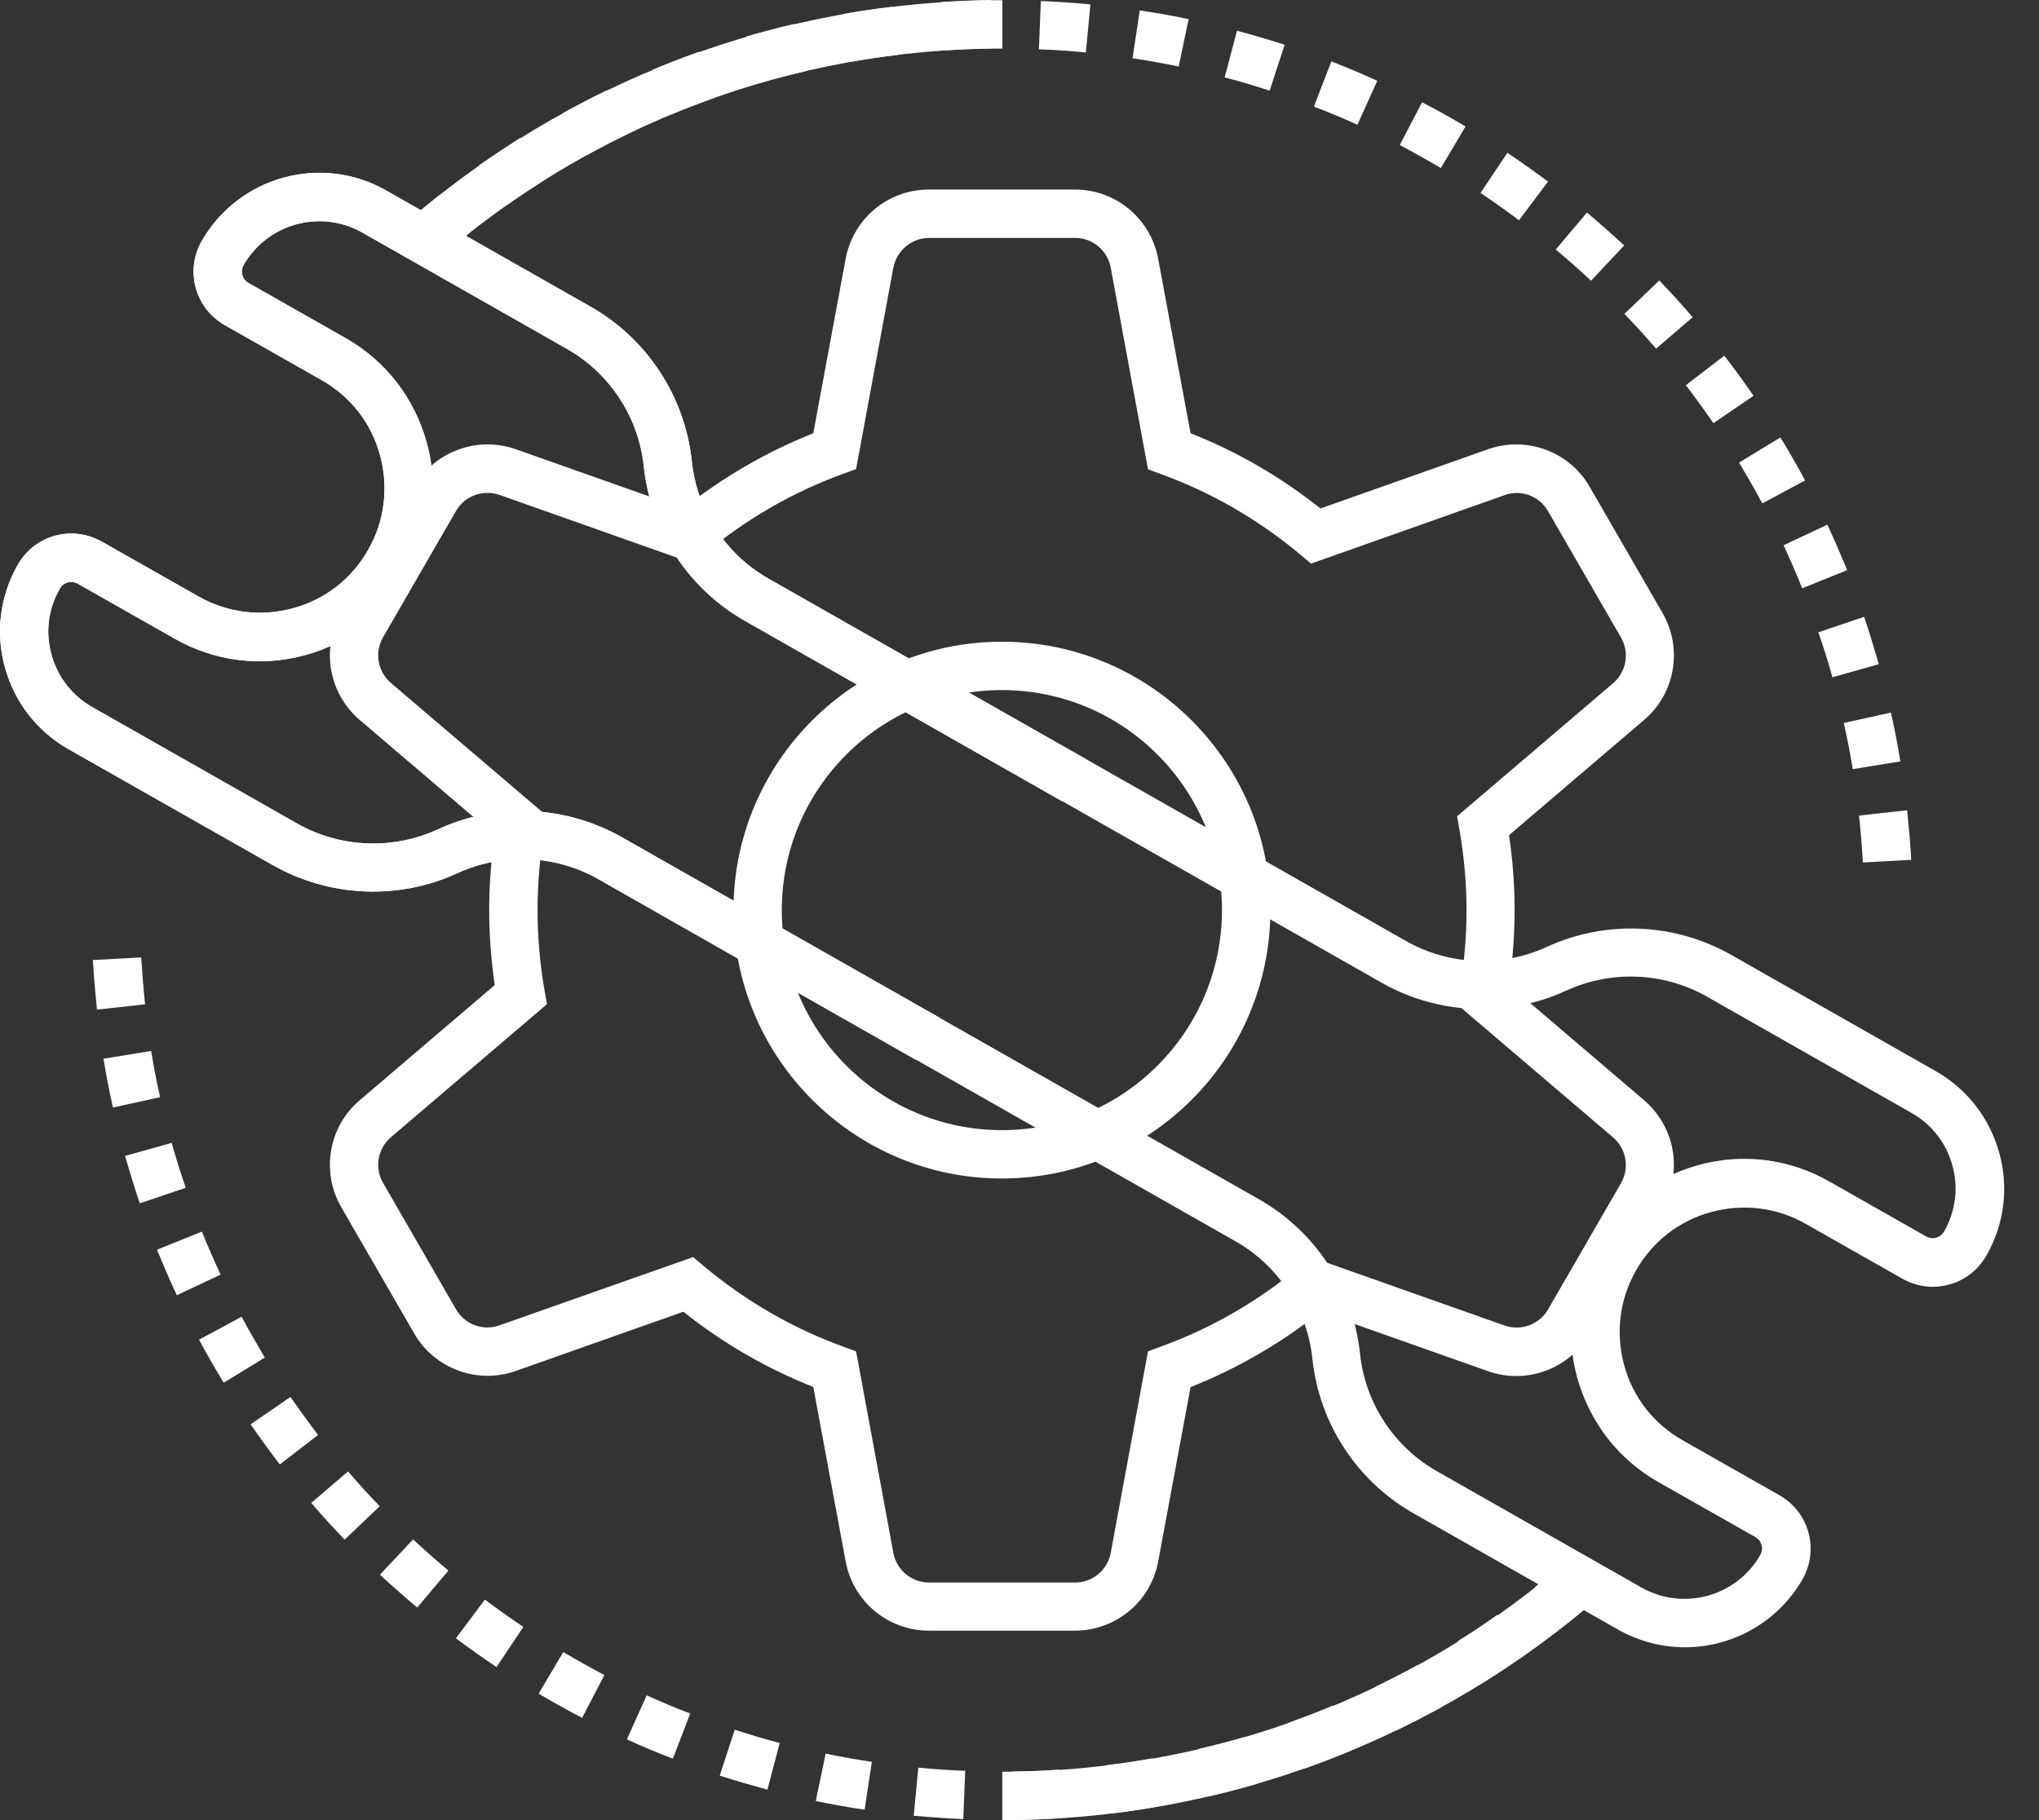 <svg width="56" height="50" viewBox="0 0 56 50" fill="none" xmlns="http://www.w3.org/2000/svg">
<rect x="0" y="0" width="56" height="50" fill="#333333" stroke="none"/>
<path d="M27.818 49.993L27.805 48.665C28.236 48.658 28.668 48.645 29.093 48.612L29.18 49.94C28.735 49.973 28.276 49.993 27.818 49.993ZM26.456 49.973C26.005 49.953 25.546 49.92 25.095 49.88L25.221 48.559C25.646 48.598 26.078 48.632 26.509 48.645L26.456 49.973H26.456ZM30.541 49.814L30.382 48.492C30.807 48.439 31.239 48.379 31.657 48.3L31.89 49.608C31.445 49.694 30.993 49.761 30.541 49.814H30.541ZM23.746 49.714C23.301 49.648 22.849 49.568 22.404 49.475L22.677 48.173C23.095 48.26 23.527 48.339 23.945 48.399L23.746 49.714H23.746ZM33.225 49.342L32.919 48.047C33.338 47.947 33.756 47.841 34.168 47.722L34.54 48.997C34.108 49.123 33.67 49.236 33.225 49.342ZM21.076 49.163C20.638 49.043 20.199 48.917 19.767 48.778L20.179 47.516C20.585 47.648 21.003 47.775 21.415 47.881L21.076 49.163V49.163ZM35.842 48.578L35.397 47.323C35.802 47.177 36.207 47.024 36.599 46.858L37.111 48.087C36.699 48.26 36.273 48.426 35.842 48.578ZM18.479 48.313C18.054 48.147 17.629 47.974 17.217 47.781L17.762 46.572C18.154 46.752 18.552 46.918 18.957 47.071L18.479 48.313L18.479 48.313ZM38.359 47.529L37.781 46.333C38.167 46.147 38.552 45.948 38.931 45.742L39.575 46.905C39.176 47.117 38.771 47.33 38.359 47.529H38.359ZM15.988 47.19C15.59 46.984 15.184 46.758 14.793 46.526L15.47 45.384C15.842 45.603 16.221 45.815 16.599 46.015L15.988 47.19ZM40.751 46.207L40.046 45.078C40.412 44.852 40.77 44.613 41.122 44.361L41.886 45.45C41.514 45.716 41.136 45.968 40.751 46.207V46.207ZM13.637 45.795C13.258 45.543 12.886 45.277 12.521 45.005L13.318 43.942C13.663 44.201 14.015 44.454 14.374 44.693L13.637 45.795V45.795ZM42.982 44.64L42.159 43.597C42.497 43.331 42.829 43.052 43.148 42.767L44.025 43.763C43.686 44.062 43.334 44.361 42.982 44.64V44.64ZM11.458 44.161C11.113 43.869 10.767 43.564 10.435 43.258L11.345 42.288C11.657 42.581 11.983 42.866 12.315 43.145L11.458 44.161ZM9.465 42.295C9.153 41.969 8.841 41.631 8.549 41.285L9.558 40.422C9.837 40.747 10.13 41.066 10.428 41.378L9.465 42.295ZM7.685 40.229C7.406 39.87 7.141 39.498 6.882 39.127L7.978 38.376C8.223 38.728 8.476 39.08 8.735 39.419L7.685 40.229ZM6.144 37.984C5.912 37.599 5.679 37.2 5.467 36.802L6.636 36.171C6.835 36.549 7.054 36.921 7.273 37.293L6.144 37.984ZM4.856 35.58C4.663 35.168 4.484 34.749 4.311 34.331L5.546 33.833C5.706 34.231 5.879 34.63 6.058 35.015L4.856 35.58H4.856ZM3.839 33.056C3.693 32.624 3.56 32.185 3.434 31.754L4.716 31.395C4.829 31.807 4.962 32.225 5.101 32.63L3.839 33.056ZM3.102 30.425C3.002 29.98 2.916 29.535 2.843 29.083L4.152 28.871C4.218 29.296 4.304 29.721 4.397 30.14L3.102 30.425ZM2.664 27.735C2.617 27.283 2.577 26.832 2.551 26.373L3.879 26.3C3.906 26.732 3.939 27.164 3.985 27.589L2.664 27.735H2.664Z" fill="white"/>
<path d="M51.163 23.693C51.137 23.261 51.104 22.829 51.057 22.404L52.379 22.258C52.425 22.71 52.465 23.162 52.492 23.62L51.163 23.693H51.163ZM50.884 21.129C50.818 20.704 50.732 20.279 50.639 19.86L51.934 19.575C52.033 20.02 52.12 20.465 52.193 20.916L50.884 21.129ZM50.326 18.605C50.214 18.193 50.081 17.775 49.941 17.369L51.197 16.944C51.343 17.376 51.475 17.814 51.602 18.246L50.326 18.605ZM49.496 16.161C49.337 15.762 49.164 15.364 48.985 14.978L50.187 14.414C50.38 14.825 50.559 15.244 50.732 15.662L49.496 16.161H49.496ZM48.4 13.829C48.201 13.451 47.982 13.079 47.763 12.707L48.898 12.016C49.131 12.401 49.363 12.8 49.576 13.198L48.4 13.829H48.4ZM47.059 11.624C46.813 11.272 46.56 10.92 46.301 10.581L47.357 9.771C47.636 10.13 47.902 10.501 48.161 10.873L47.059 11.624ZM45.484 9.578C45.205 9.253 44.913 8.934 44.614 8.622L45.571 7.705C45.883 8.03 46.195 8.369 46.487 8.715L45.484 9.578ZM43.697 7.712C43.385 7.419 43.06 7.134 42.728 6.855L43.585 5.839C43.93 6.131 44.275 6.436 44.608 6.742L43.697 7.712ZM11.894 7.233L11.018 6.237C11.356 5.938 11.708 5.646 12.067 5.36L12.891 6.403C12.545 6.669 12.213 6.948 11.894 7.233V7.233ZM41.718 6.051C41.373 5.792 41.021 5.54 40.662 5.301L41.399 4.198C41.778 4.45 42.15 4.716 42.515 4.988L41.718 6.051ZM13.92 5.633L13.156 4.543C13.528 4.284 13.907 4.032 14.292 3.786L14.996 4.915C14.631 5.148 14.272 5.387 13.92 5.633V5.633ZM39.573 4.616C39.201 4.397 38.822 4.185 38.444 3.985L39.055 2.81C39.46 3.016 39.858 3.241 40.25 3.474L39.573 4.616ZM16.112 4.264L15.468 3.102C15.866 2.883 16.272 2.67 16.677 2.478L17.255 3.673C16.869 3.853 16.484 4.058 16.112 4.264ZM37.281 3.427C36.889 3.248 36.491 3.082 36.086 2.929L36.564 1.687C36.989 1.853 37.407 2.026 37.826 2.219L37.281 3.427L37.281 3.427ZM18.437 3.142L17.926 1.913C18.344 1.74 18.769 1.574 19.201 1.421L19.646 2.677C19.241 2.823 18.829 2.976 18.437 3.142ZM34.87 2.491C34.465 2.358 34.046 2.232 33.635 2.126L33.973 0.844C34.412 0.963 34.85 1.089 35.282 1.229L34.87 2.491V2.491ZM20.868 2.278L20.496 1.003C20.928 0.877 21.373 0.757 21.818 0.658L22.123 1.953C21.698 2.052 21.28 2.159 20.868 2.278ZM32.372 1.827C31.954 1.74 31.522 1.661 31.104 1.601L31.303 0.286C31.748 0.352 32.2 0.432 32.645 0.525L32.372 1.827ZM23.386 1.694L23.153 0.385C23.598 0.306 24.05 0.239 24.501 0.186L24.661 1.508C24.236 1.554 23.804 1.621 23.386 1.694H23.386ZM29.822 1.441C29.397 1.402 28.965 1.368 28.533 1.355L28.586 0.027C29.038 0.046 29.496 0.08 29.948 0.12L29.822 1.441ZM25.949 1.382L25.863 0.053C26.315 0.027 26.773 0.007 27.225 0L27.238 1.328C26.806 1.335 26.375 1.355 25.949 1.382Z" fill="white"/>
<path d="M49.923 33.034L52.58 34.542C53.072 34.821 53.703 34.648 53.982 34.157C54.812 32.689 54.3 30.822 52.832 29.992L47.213 26.797C45.845 26.02 44.184 25.947 42.749 26.605C41.321 27.262 39.654 27.196 38.286 26.412L20.784 16.475C19.415 15.698 18.505 14.303 18.339 12.735C18.173 11.168 17.263 9.773 15.895 8.996L10.275 5.801C8.808 4.964 6.941 5.482 6.111 6.95C5.832 7.442 6.005 8.073 6.496 8.352L9.153 9.859C11.112 10.975 11.796 13.466 10.687 15.426C9.578 17.385 7.081 18.069 5.121 16.96L2.464 15.452C1.973 15.173 1.342 15.346 1.063 15.837C0.226 17.305 0.744 19.172 2.212 20.002L7.831 23.197C9.199 23.974 10.86 24.047 12.295 23.39C13.723 22.732 15.39 22.799 16.758 23.582L34.254 33.526C35.622 34.303 36.532 35.698 36.698 37.265C36.864 38.833 37.775 40.228 39.143 41.005L44.762 44.2C46.23 45.03 48.097 44.519 48.927 43.051C49.206 42.559 49.033 41.928 48.542 41.649L45.885 40.141C43.925 39.026 43.241 36.535 44.35 34.575C45.46 32.616 47.964 31.925 49.923 33.034V33.034Z"/>
<path d="M52.844 29.995L47.225 26.8C45.856 26.023 44.196 25.95 42.761 26.608C41.333 27.265 39.666 27.199 38.297 26.415L20.795 16.479C19.427 15.701 18.517 14.306 18.351 12.739C18.185 11.171 17.275 9.776 15.906 8.999L10.287 5.804C8.819 4.967 6.953 5.486 6.122 6.953C6.056 7.066 6.016 7.193 5.996 7.312C6.813 7.007 7.75 7.053 8.567 7.518L14.186 10.713C15.554 11.49 16.464 12.885 16.63 14.453C16.796 16.02 17.706 17.415 19.075 18.192L36.571 28.136C37.939 28.913 39.599 28.986 41.034 28.328C42.462 27.671 44.129 27.737 45.498 28.521L51.117 31.716C52.173 32.314 52.738 33.456 52.658 34.592C53.136 34.811 53.714 34.638 53.98 34.167C54.823 32.699 54.312 30.832 52.844 29.995Z"/>
<path d="M44.288 34.683C43.232 36.675 43.996 39.146 45.989 40.202L48.685 41.63C49.183 41.896 49.376 42.52 49.11 43.019C48.971 43.284 48.798 43.517 48.605 43.716L46.772 42.746C43.856 41.199 42.747 37.592 44.288 34.683Z"/>
<path d="M46.273 45.252C45.649 45.252 45.018 45.092 44.44 44.767L38.821 41.572C37.266 40.688 36.23 39.101 36.044 37.327C35.905 35.979 35.114 34.77 33.932 34.099L16.43 24.149C15.247 23.478 13.806 23.419 12.57 23.983C10.95 24.734 9.05 24.647 7.502 23.771L1.883 20.582C1.02 20.091 0.402 19.294 0.136 18.337C-0.13 17.381 -0.003 16.378 0.488 15.514C0.714 15.122 1.073 14.837 1.511 14.717C1.95 14.598 2.401 14.657 2.793 14.877L5.45 16.384C6.24 16.836 7.164 16.949 8.047 16.71C8.931 16.471 9.661 15.899 10.113 15.102C10.565 14.312 10.678 13.389 10.438 12.505C10.199 11.622 9.628 10.891 8.831 10.44L6.174 8.932C5.782 8.706 5.496 8.347 5.377 7.909C5.257 7.471 5.317 7.019 5.536 6.627C6.553 4.847 8.824 4.216 10.604 5.232L16.224 8.427C17.778 9.31 18.814 10.898 19 12.671C19.14 14.02 19.93 15.229 21.113 15.899L38.615 25.85C39.797 26.52 41.238 26.58 42.474 26.016C44.095 25.265 45.994 25.352 47.542 26.228L53.161 29.423C54.025 29.915 54.642 30.712 54.908 31.668C55.174 32.625 55.048 33.628 54.556 34.491C54.33 34.883 53.972 35.169 53.533 35.288C53.095 35.408 52.643 35.348 52.251 35.129L49.594 33.621C48.804 33.169 47.881 33.056 46.997 33.296C46.114 33.535 45.383 34.106 44.931 34.903C44.48 35.694 44.367 36.617 44.606 37.5C44.845 38.384 45.416 39.114 46.214 39.566L48.87 41.074C49.262 41.3 49.548 41.658 49.667 42.097C49.787 42.535 49.727 42.987 49.508 43.379C48.824 44.574 47.569 45.252 46.273 45.252ZM14.337 22.276C15.287 22.276 16.237 22.522 17.081 23L34.576 32.944C36.131 33.827 37.167 35.414 37.353 37.188C37.492 38.536 38.283 39.745 39.465 40.416L45.084 43.611C46.233 44.262 47.695 43.857 48.346 42.714C48.392 42.628 48.406 42.535 48.379 42.442C48.352 42.349 48.293 42.269 48.206 42.223L45.549 40.715C44.447 40.091 43.656 39.068 43.318 37.846C42.979 36.623 43.138 35.341 43.769 34.239C44.394 33.136 45.416 32.346 46.639 32.007C47.861 31.668 49.143 31.828 50.245 32.459L52.902 33.966C52.989 34.013 53.082 34.026 53.175 34C53.268 33.973 53.347 33.913 53.394 33.827C53.713 33.269 53.792 32.625 53.62 32.014C53.454 31.396 53.048 30.884 52.497 30.572L46.878 27.377C45.696 26.706 44.254 26.647 43.019 27.211C41.398 27.962 39.498 27.875 37.951 26.999L20.462 17.055C18.907 16.172 17.871 14.584 17.685 12.811C17.546 11.462 16.755 10.254 15.573 9.583L9.953 6.388C8.804 5.737 7.343 6.142 6.692 7.284C6.646 7.371 6.632 7.464 6.659 7.557C6.685 7.65 6.745 7.729 6.832 7.776L9.488 9.284C10.591 9.908 11.382 10.931 11.72 12.153C12.059 13.375 11.9 14.657 11.269 15.76C10.644 16.863 9.621 17.653 8.399 17.992C7.177 18.331 5.895 18.171 4.792 17.54L2.135 16.032C2.049 15.986 1.956 15.973 1.863 15.999C1.77 16.026 1.69 16.085 1.644 16.172C1.325 16.73 1.245 17.374 1.418 17.985C1.584 18.603 1.989 19.114 2.541 19.427L8.16 22.621C9.342 23.292 10.784 23.352 12.019 22.788C12.75 22.442 13.547 22.276 14.337 22.276V22.276Z" fill="white"/>
<path d="M40.939 24.998C40.939 24.208 40.873 23.431 40.74 22.674L44.732 19.266C45.343 18.748 45.489 17.865 45.091 17.174L43.085 13.7C42.686 13.009 41.849 12.697 41.092 12.963L36.137 14.716C34.955 13.72 33.593 12.93 32.112 12.392L31.155 7.231C31.009 6.44 30.325 5.875 29.521 5.875H25.509C24.706 5.875 24.021 6.447 23.875 7.231L22.919 12.392C21.438 12.93 20.082 13.727 18.893 14.716L13.938 12.963C13.181 12.697 12.344 13.003 11.946 13.7L9.94 17.174C9.541 17.865 9.694 18.748 10.299 19.266L14.304 22.674C14.171 23.431 14.104 24.208 14.104 24.998C14.104 25.789 14.171 26.566 14.304 27.323L10.312 30.731C9.701 31.249 9.555 32.132 9.953 32.823L11.959 36.297C12.357 36.988 13.194 37.3 13.952 37.034L18.907 35.281C20.089 36.277 21.451 37.068 22.932 37.605L23.889 42.767C24.035 43.557 24.719 44.122 25.523 44.122H29.535C30.338 44.122 31.022 43.55 31.169 42.767L32.125 37.605C33.606 37.068 34.961 36.27 36.15 35.281L41.105 37.034C41.863 37.3 42.7 36.995 43.098 36.297L45.104 32.823C45.502 32.132 45.35 31.249 44.745 30.731L40.74 27.323C40.873 26.566 40.939 25.789 40.939 24.998ZM27.522 31.707C23.815 31.707 20.813 28.705 20.813 24.998C20.813 21.292 23.816 18.29 27.522 18.29C31.228 18.29 34.23 21.292 34.23 24.998C34.23 28.705 31.228 31.707 27.522 31.707Z"/>
<path d="M27.513 34.97C27.041 34.97 26.563 34.936 26.098 34.87L26.284 33.555C26.689 33.615 27.101 33.641 27.513 33.641H27.566L27.573 34.97H27.513V34.97ZM28.988 34.863L28.795 33.548C29.2 33.488 29.605 33.395 29.997 33.282L30.376 34.558C29.924 34.691 29.459 34.797 28.988 34.863L28.988 34.863ZM24.703 34.571C24.252 34.438 23.8 34.272 23.368 34.073L23.919 32.864C24.291 33.037 24.683 33.176 25.075 33.296L24.703 34.571V34.571ZM31.711 34.046L31.153 32.844C31.525 32.671 31.884 32.472 32.229 32.246L32.953 33.362C32.554 33.621 32.136 33.847 31.711 34.046ZM22.126 33.395C21.728 33.143 21.349 32.851 20.99 32.545L21.86 31.542C22.173 31.808 22.505 32.06 22.85 32.279L22.126 33.395ZM34.082 32.499L33.205 31.502C33.511 31.23 33.803 30.938 34.075 30.626L35.085 31.489C34.773 31.848 34.441 32.193 34.082 32.499L34.082 32.499ZM19.981 31.536C19.669 31.177 19.383 30.798 19.13 30.4L20.246 29.682C20.466 30.028 20.718 30.36 20.984 30.666L19.981 31.536ZM35.929 30.347L34.806 29.636C35.025 29.291 35.225 28.925 35.391 28.553L36.6 29.098C36.414 29.53 36.188 29.948 35.929 30.347L35.929 30.347ZM18.446 29.151C18.247 28.719 18.081 28.274 17.948 27.816L19.224 27.437C19.336 27.829 19.483 28.221 19.655 28.593L18.446 29.151H18.446ZM37.098 27.763L35.822 27.398C35.935 27.006 36.022 26.601 36.075 26.195L37.39 26.375C37.33 26.84 37.231 27.311 37.098 27.763ZM17.643 26.434C17.576 25.969 17.543 25.491 17.543 25.02H18.871C18.871 25.431 18.905 25.843 18.958 26.248L17.643 26.434H17.643ZM36.155 24.96C36.155 24.548 36.121 24.136 36.062 23.731L37.377 23.538C37.443 24.003 37.483 24.482 37.483 24.953L36.155 24.96V24.96ZM18.951 23.784L17.636 23.598C17.702 23.127 17.802 22.662 17.935 22.21L19.21 22.582C19.097 22.974 19.011 23.379 18.951 23.784ZM35.796 22.529C35.676 22.137 35.53 21.752 35.358 21.38L36.566 20.822C36.766 21.253 36.932 21.698 37.071 22.15L35.796 22.529V22.529ZM19.642 21.426L18.433 20.875C18.626 20.443 18.858 20.025 19.111 19.626L20.227 20.343C20.007 20.689 19.808 21.047 19.642 21.426ZM34.766 20.297C34.541 19.952 34.295 19.626 34.022 19.314L35.025 18.437C35.338 18.796 35.623 19.174 35.882 19.573L34.766 20.297ZM20.97 19.354L19.967 18.484C20.279 18.125 20.612 17.786 20.97 17.474L21.84 18.477C21.528 18.749 21.236 19.042 20.97 19.354V19.354ZM33.152 18.444C32.84 18.178 32.508 17.926 32.163 17.706L32.88 16.584C33.278 16.836 33.664 17.122 34.022 17.434L33.152 18.444ZM22.823 17.74L22.099 16.624C22.498 16.365 22.916 16.139 23.342 15.94L23.9 17.148C23.528 17.314 23.169 17.514 22.823 17.74ZM31.08 17.122C30.708 16.956 30.316 16.81 29.924 16.697L30.296 15.421C30.748 15.554 31.199 15.72 31.631 15.913L31.08 17.122ZM25.055 16.71L24.677 15.435C25.128 15.302 25.6 15.196 26.065 15.129L26.258 16.445C25.852 16.504 25.447 16.597 25.055 16.71L25.055 16.71ZM28.715 16.438C28.317 16.385 27.912 16.351 27.513 16.351H27.486L27.48 15.023H27.513C27.978 15.023 28.443 15.056 28.901 15.116L28.715 16.438H28.715Z"/>
<path d="M15.246 13.421L13.944 12.962C13.187 12.697 12.35 13.002 11.952 13.7L9.946 17.174C9.547 17.864 9.7 18.748 10.304 19.266L11.347 20.156C12.118 17.605 13.466 15.307 15.246 13.421L15.246 13.421Z"/>
<path d="M27.512 8.127C28.853 8.127 30.155 8.286 31.404 8.578L31.151 7.23C31.005 6.44 30.321 5.875 29.517 5.875H25.506C24.702 5.875 24.018 6.446 23.872 7.23L23.619 8.578C24.868 8.286 26.17 8.127 27.512 8.127Z"/>
<path d="M43.672 20.156L44.715 19.266C45.326 18.748 45.472 17.865 45.074 17.174L43.068 13.7C42.669 13.009 41.833 12.697 41.075 12.963L39.773 13.421C41.56 15.307 42.909 17.606 43.672 20.156L43.672 20.156Z"/>
<path d="M11.347 29.84L10.304 30.73C9.693 31.248 9.547 32.131 9.945 32.822L11.951 36.296C12.35 36.987 13.187 37.299 13.944 37.033L15.246 36.575C13.459 34.689 12.111 32.391 11.347 29.84L11.347 29.84Z"/>
<path d="M39.799 36.577L41.101 37.035C41.858 37.301 42.695 36.995 43.093 36.298L45.099 32.824C45.498 32.133 45.345 31.25 44.741 30.731L43.698 29.841C42.927 32.392 41.579 34.69 39.799 36.577L39.799 36.577Z"/>
<path d="M27.512 41.868C26.17 41.868 24.868 41.709 23.619 41.416L23.872 42.765C24.018 43.555 24.702 44.12 25.506 44.12H29.517C30.321 44.12 31.005 43.549 31.151 42.765L31.404 41.416C30.155 41.709 28.853 41.868 27.512 41.868Z"/>
<path d="M29.523 44.795H25.511C24.388 44.795 23.432 43.998 23.226 42.895L22.336 38.099C21.054 37.595 19.852 36.897 18.769 36.034L14.166 37.661C13.11 38.033 11.934 37.601 11.376 36.632L9.37 33.158C8.812 32.188 9.025 30.952 9.875 30.228L13.588 27.06C13.488 26.376 13.435 25.685 13.435 25.001C13.435 24.317 13.488 23.619 13.588 22.942L9.875 19.774C9.025 19.043 8.812 17.814 9.37 16.844L11.376 13.37C11.934 12.401 13.11 11.969 14.166 12.341L18.769 13.968C19.858 13.105 21.054 12.414 22.336 11.902L23.226 7.107C23.432 6.004 24.388 5.207 25.511 5.207L29.523 5.207C30.645 5.207 31.602 6.004 31.808 7.107L32.698 11.902C33.98 12.407 35.182 13.105 36.265 13.968L40.868 12.341C41.924 11.969 43.1 12.401 43.658 13.37L45.663 16.844C46.221 17.814 46.009 19.049 45.159 19.773L41.446 22.942C41.545 23.626 41.598 24.317 41.598 25.001C41.598 25.685 41.545 26.383 41.446 27.06L45.159 30.228C46.009 30.959 46.221 32.188 45.663 33.158L43.658 36.638C43.1 37.608 41.924 38.04 40.868 37.668L36.265 36.04C35.175 36.904 33.98 37.595 32.698 38.106L31.808 42.902C31.602 43.998 30.645 44.795 29.523 44.795ZM19.035 34.533L19.327 34.778C20.47 35.735 21.758 36.485 23.153 36.99L23.512 37.123L24.535 42.656C24.621 43.128 25.033 43.473 25.518 43.473L29.529 43.473C30.008 43.473 30.42 43.128 30.506 42.656L31.529 37.123L31.887 36.99C33.282 36.485 34.571 35.735 35.714 34.778L36.006 34.533L41.32 36.412C41.771 36.572 42.276 36.386 42.515 35.974L44.521 32.5C44.76 32.082 44.667 31.557 44.302 31.245L40.018 27.591L40.084 27.219C40.21 26.495 40.277 25.752 40.277 25.008C40.277 24.264 40.21 23.526 40.084 22.796L40.018 22.424L44.302 18.77C44.667 18.458 44.76 17.934 44.521 17.515L42.515 14.041C42.276 13.623 41.771 13.437 41.32 13.603L36.006 15.483L35.714 15.237C34.571 14.28 33.282 13.53 31.887 13.025L31.529 12.892L30.506 7.353C30.419 6.881 30.008 6.536 29.529 6.536H25.518C25.039 6.536 24.628 6.881 24.535 7.353L23.512 12.886L23.153 13.018C21.758 13.523 20.469 14.274 19.327 15.23L19.035 15.476L13.721 13.596C13.269 13.437 12.764 13.623 12.525 14.035L10.519 17.509C10.28 17.927 10.373 18.452 10.739 18.764L15.023 22.417L14.956 22.789C14.83 23.513 14.764 24.257 14.764 25.001C14.764 25.745 14.83 26.482 14.956 27.213L15.023 27.585L10.739 31.238C10.373 31.55 10.28 32.075 10.519 32.493L12.525 35.967C12.764 36.386 13.269 36.572 13.721 36.406L19.035 34.533H19.035ZM27.517 32.374C23.452 32.374 20.144 29.066 20.144 25.001C20.144 20.936 23.452 17.628 27.517 17.628C31.582 17.628 34.89 20.936 34.89 25.001C34.89 29.066 31.582 32.374 27.517 32.374ZM27.517 18.957C24.182 18.957 21.472 21.667 21.472 25.001C21.472 28.335 24.182 31.046 27.517 31.046C30.851 31.046 33.561 28.335 33.561 25.001C33.561 21.667 30.851 18.957 27.517 18.957Z" fill="white"/>
<path d="M29.525 21.444L20.79 16.475C19.415 15.698 18.505 14.303 18.339 12.735C18.173 11.168 17.263 9.773 15.895 8.996L10.275 5.801C8.808 4.964 6.941 5.482 6.111 6.95C5.832 7.442 6.005 8.073 6.496 8.352L9.153 9.859C11.112 10.975 11.796 13.466 10.687 15.426C9.571 17.385 7.081 18.069 5.121 16.96L2.464 15.452C1.973 15.173 1.342 15.346 1.063 15.837C0.226 17.305 0.744 19.172 2.212 20.002L7.831 23.197C9.199 23.974 10.86 24.047 12.295 23.39C13.729 22.732 15.39 22.799 16.758 23.582L25.493 28.544C26.33 25.887 27.725 23.476 29.525 21.443L29.525 21.444Z"/>
<path d="M6.049 7.113C6.049 7.12 6.043 7.127 6.043 7.133C6.036 7.16 6.023 7.193 6.016 7.22C6.009 7.253 6.003 7.279 5.996 7.313C6.813 7.007 7.75 7.054 8.567 7.519L14.186 10.713C15.554 11.491 16.464 12.886 16.63 14.453C16.796 16.021 17.706 17.416 19.075 18.193L28.068 23.307C28.52 22.656 29.005 22.038 29.53 21.447L20.795 16.479C19.427 15.702 18.517 14.307 18.351 12.739C18.185 11.172 17.275 9.777 15.906 9L10.287 5.805C8.819 4.968 6.953 5.486 6.122 6.954C6.102 6.981 6.089 7.014 6.076 7.04C6.063 7.067 6.056 7.093 6.049 7.113L6.049 7.113Z"/>
<path d="M27.527 50V48.672C33.293 48.672 38.846 46.58 43.163 42.773L44.04 43.77C39.477 47.782 33.612 50 27.527 50Z" fill="white"/>
<path d="M11.894 7.232L11.018 6.236C15.581 2.217 21.446 0.005 27.53 0.005V1.334C21.765 1.327 16.212 3.426 11.894 7.232Z" fill="white"/>
<path d="M10.684 15.426C9.568 17.386 7.077 18.07 5.117 16.96L2.461 15.453C1.969 15.174 1.338 15.347 1.059 15.838C0.913 16.097 0.807 16.369 0.74 16.642L2.547 17.671C5.416 19.292 9.056 18.289 10.684 15.426Z"/>
<path d="M25.157 29.118L16.43 24.149C15.247 23.478 13.806 23.419 12.57 23.983C10.95 24.734 9.05 24.647 7.502 23.771L1.883 20.582C1.02 20.091 0.402 19.294 0.136 18.337C-0.13 17.381 -0.003 16.378 0.488 15.514C0.714 15.122 1.073 14.837 1.511 14.717C1.95 14.598 2.401 14.657 2.793 14.877L5.45 16.384C6.24 16.836 7.164 16.949 8.047 16.71C8.931 16.471 9.661 15.899 10.113 15.102C10.565 14.312 10.677 13.389 10.438 12.505C10.199 11.622 9.628 10.891 8.831 10.44L6.174 8.932C5.782 8.706 5.496 8.347 5.377 7.909C5.257 7.471 5.317 7.019 5.536 6.627C6.553 4.847 8.824 4.216 10.604 5.232L16.224 8.427C17.778 9.31 18.814 10.898 19 12.671C19.14 14.02 19.93 15.229 21.112 15.899L29.847 20.868L29.189 22.024L20.455 17.055C18.901 16.172 17.864 14.584 17.678 12.811C17.539 11.463 16.748 10.254 15.566 9.583L9.947 6.388C8.798 5.737 7.336 6.142 6.685 7.285C6.639 7.371 6.626 7.464 6.652 7.557C6.679 7.65 6.739 7.73 6.825 7.776L9.482 9.284C10.584 9.908 11.375 10.931 11.714 12.153C12.052 13.376 11.893 14.658 11.262 15.76C10.637 16.863 9.615 17.653 8.392 17.992C7.17 18.331 5.888 18.171 4.786 17.54L2.129 16.032C2.042 15.986 1.949 15.973 1.856 15.999C1.763 16.026 1.684 16.086 1.637 16.172C1.318 16.73 1.239 17.374 1.411 17.985C1.584 18.603 1.983 19.114 2.534 19.427L8.153 22.622C9.336 23.292 10.777 23.352 12.012 22.788C13.633 22.037 15.533 22.123 17.081 23L25.815 27.962L25.157 29.118L25.157 29.118Z" fill="white"/>
</svg>
